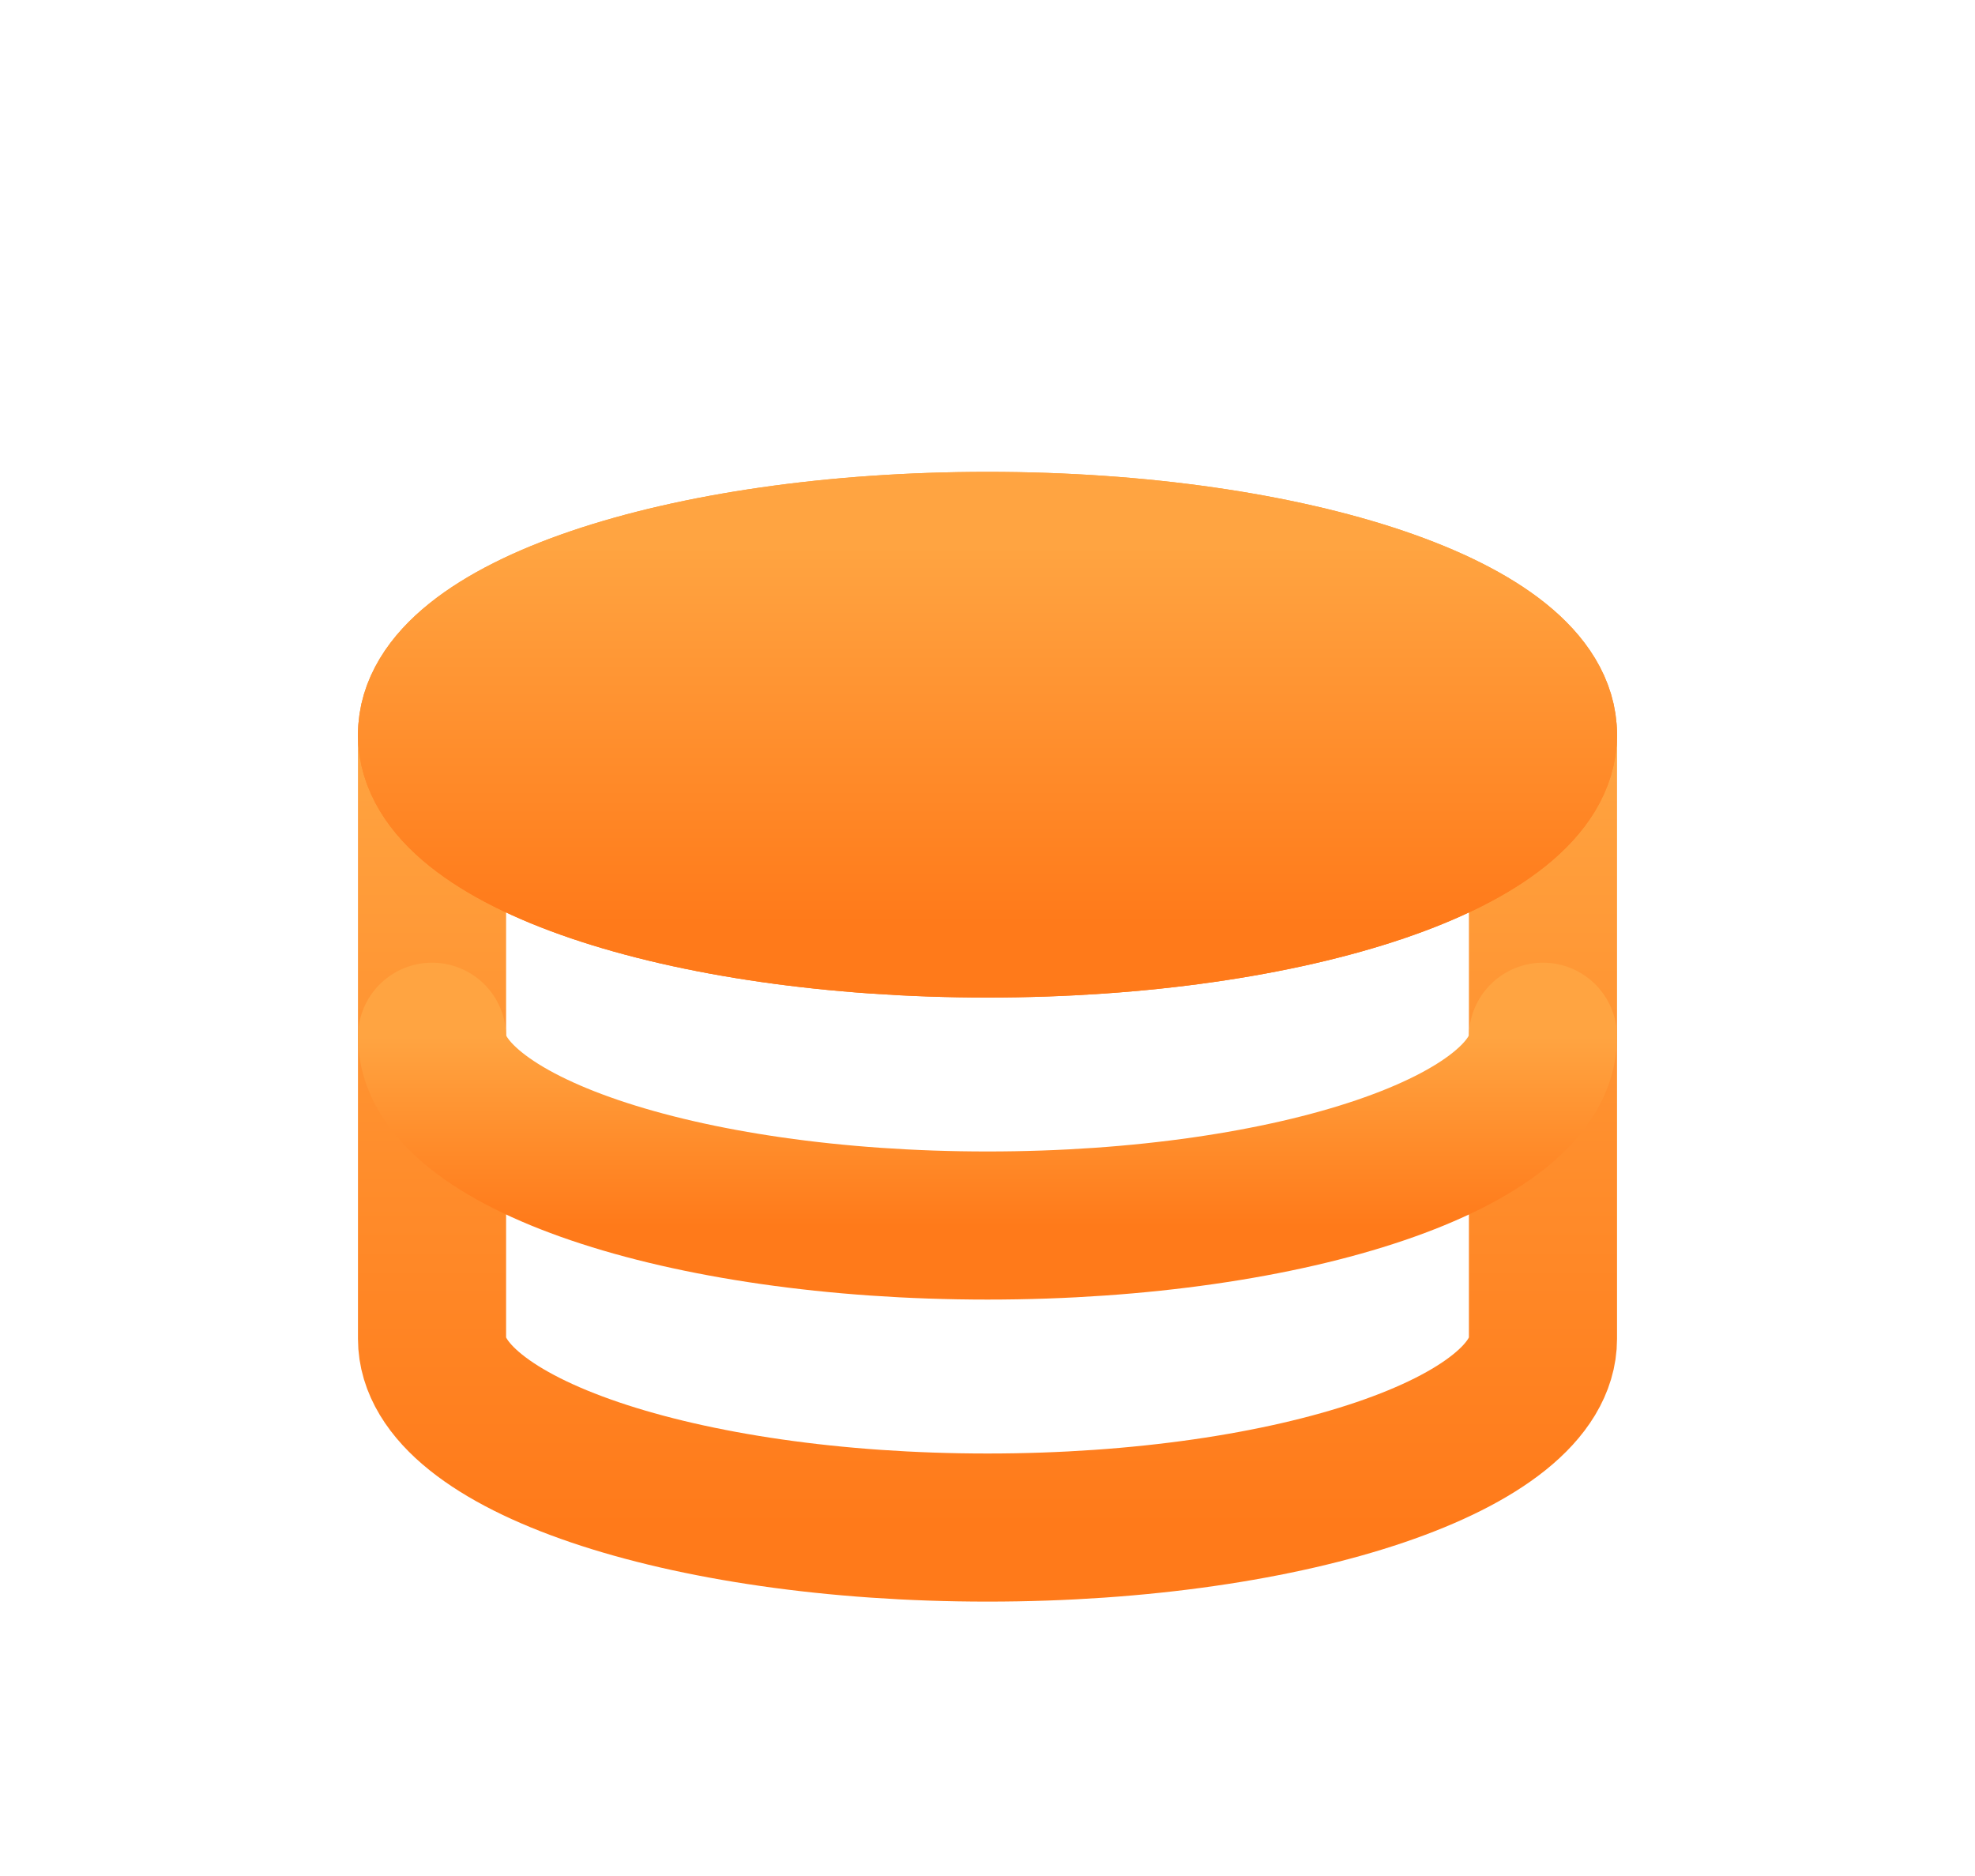 <svg width="20" height="19" viewBox="0 0 20 19" fill="none" xmlns="http://www.w3.org/2000/svg">
<g filter="url(#filter0_dd)">
<path d="M15.625 4.441V10.559C15.625 11.615 13.107 12.471 10 12.471C6.893 12.471 4.375 11.615 4.375 10.559V4.441" stroke="url(#paint0_linear)" stroke-width="1.5" stroke-linecap="round" stroke-linejoin="round"/>
<path d="M15.625 7.5C15.625 8.556 13.107 9.412 10 9.412C6.893 9.412 4.375 8.556 4.375 7.5" stroke="url(#paint1_linear)" stroke-width="1.5" stroke-linecap="round" stroke-linejoin="round"/>
<path d="M15.625 4.441C15.625 5.497 13.107 6.353 10 6.353C6.893 6.353 4.375 5.497 4.375 4.441C4.375 3.385 6.893 2.529 10 2.529C13.107 2.529 15.625 3.385 15.625 4.441Z" fill="url(#paint2_linear)"/>
<path d="M15.625 4.441C15.625 5.497 13.107 6.353 10 6.353C6.893 6.353 4.375 5.497 4.375 4.441C4.375 3.385 6.893 2.529 10 2.529C13.107 2.529 15.625 3.385 15.625 4.441Z" fill="url(#paint3_linear)"/>
<path d="M15.625 4.441C15.625 5.497 13.107 6.353 10 6.353C6.893 6.353 4.375 5.497 4.375 4.441C4.375 3.385 6.893 2.529 10 2.529C13.107 2.529 15.625 3.385 15.625 4.441Z" stroke="url(#paint4_linear)" stroke-width="1.5" stroke-linecap="round" stroke-linejoin="round"/>
<path d="M15.625 4.441C15.625 5.497 13.107 6.353 10 6.353C6.893 6.353 4.375 5.497 4.375 4.441C4.375 3.385 6.893 2.529 10 2.529C13.107 2.529 15.625 3.385 15.625 4.441Z" stroke="url(#paint5_linear)" stroke-width="1.5" stroke-linecap="round" stroke-linejoin="round"/>
</g>
<defs>
<filter id="filter0_dd" x="0.625" y="0.779" width="18.75" height="17.441" filterUnits="userSpaceOnUse" color-interpolation-filters="sRGB">
<feFlood flood-opacity="0" result="BackgroundImageFix"/>
<feColorMatrix in="SourceAlpha" type="matrix" values="0 0 0 0 0 0 0 0 0 0 0 0 0 0 0 0 0 0 127 0"/>
<feOffset dy="2"/>
<feGaussianBlur stdDeviation="1.5"/>
<feColorMatrix type="matrix" values="0 0 0 0 1 0 0 0 0 0.482 0 0 0 0 0.106 0 0 0 0.38 0"/>
<feBlend mode="normal" in2="BackgroundImageFix" result="effect1_dropShadow"/>
<feColorMatrix in="SourceAlpha" type="matrix" values="0 0 0 0 0 0 0 0 0 0 0 0 0 0 0 0 0 0 127 0"/>
<feOffset dy="1"/>
<feGaussianBlur stdDeviation="0.5"/>
<feColorMatrix type="matrix" values="0 0 0 0 0.633 0 0 0 0 0.271 0 0 0 0 0 0 0 0 1 0"/>
<feBlend mode="normal" in2="effect1_dropShadow" result="effect2_dropShadow"/>
<feBlend mode="normal" in="SourceGraphic" in2="effect2_dropShadow" result="shape"/>
</filter>
<linearGradient id="paint0_linear" x1="10" y1="4.441" x2="10" y2="12.471" gradientUnits="userSpaceOnUse">
<stop stop-color="#FFA441"/>
<stop offset="1" stop-color="#FF7A1A"/>
</linearGradient>
<linearGradient id="paint1_linear" x1="10" y1="7.5" x2="10" y2="9.412" gradientUnits="userSpaceOnUse">
<stop stop-color="#FFA441"/>
<stop offset="1" stop-color="#FF7A1A"/>
</linearGradient>
<linearGradient id="paint2_linear" x1="10" y1="2.529" x2="10" y2="6.353" gradientUnits="userSpaceOnUse">
<stop stop-color="#FFA441"/>
<stop offset="1" stop-color="#FF7A1A"/>
</linearGradient>
<linearGradient id="paint3_linear" x1="10" y1="2.529" x2="10" y2="6.353" gradientUnits="userSpaceOnUse">
<stop stop-color="#FFA441"/>
<stop offset="1" stop-color="#FF7A1A"/>
</linearGradient>
<linearGradient id="paint4_linear" x1="10" y1="2.529" x2="10" y2="6.353" gradientUnits="userSpaceOnUse">
<stop stop-color="#FFA441"/>
<stop offset="1" stop-color="#FF7A1A"/>
</linearGradient>
<linearGradient id="paint5_linear" x1="10" y1="2.529" x2="10" y2="6.353" gradientUnits="userSpaceOnUse">
<stop stop-color="#FFA441"/>
<stop offset="1" stop-color="#FF7A1A"/>
</linearGradient>
</defs>
</svg>
